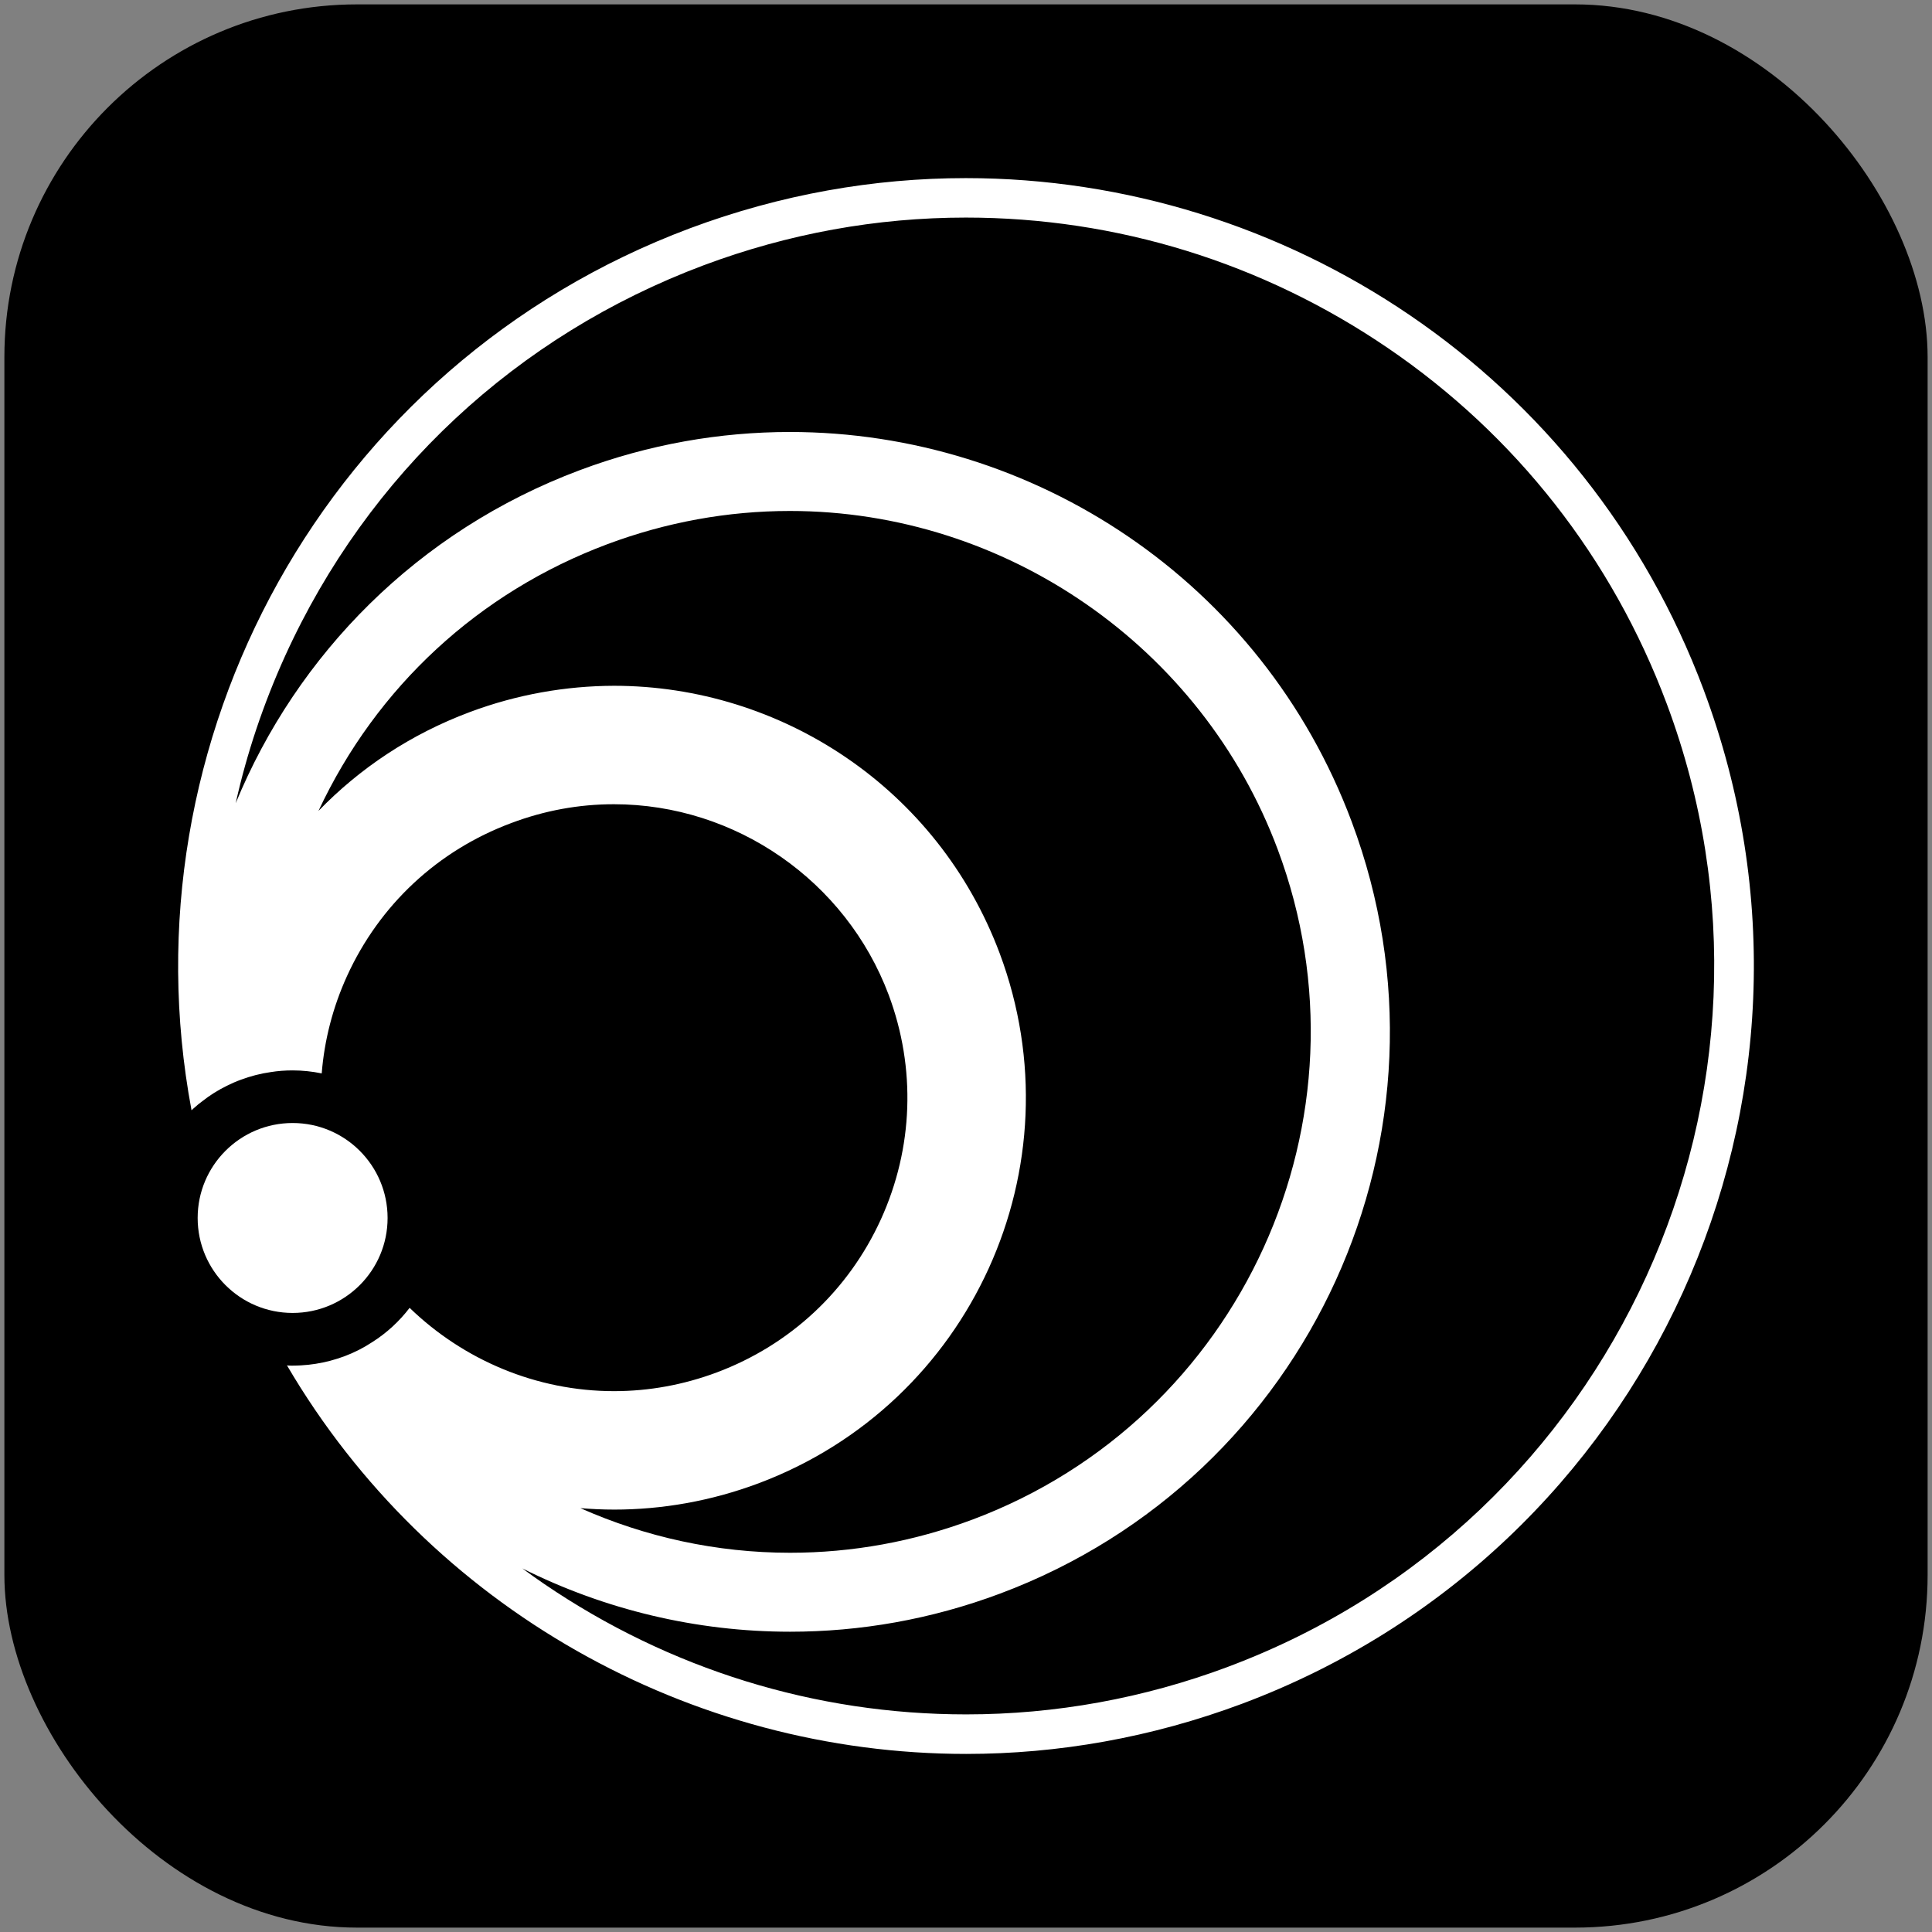 <?xml version="1.0" encoding="UTF-8"?>
<svg xmlns="http://www.w3.org/2000/svg" id="a" viewBox="0 0 520 520">
  <rect x="0" y="0" width="520" height="520" fill="#808080" stroke="none"/>
  <rect x="1.18" y="1.18" width="517.64" height="517.64" rx="94.9" ry="94.9"></rect>
  <g>
    <path d="m458.56,185.71c-31.88-85.2-112.69-137.77-198.6-137.77-24.69,0-49.77,4.36-74.25,13.5C87.79,98.1,32.92,199.46,51.55,298.83c.32-.28.6-.57.92-.82.64-.57,1.28-1.13,1.95-1.59,2.09-1.66,4.32-3.05,6.73-4.22,1.2-.6,2.41-1.13,3.68-1.59,2.59-.96,5.28-1.67,8.01-2.05,1.95-.32,3.93-.46,5.92-.46,2.66,0,5.28.28,7.83.81.71-8.93,2.98-17.78,6.8-26.18,8.75-19.2,24.44-33.83,44.21-41.2,8.93-3.37,18.21-5.07,27.63-5.07,32.77,0,62.46,20.65,73.97,51.33,7.37,19.73,6.62,41.2-2.09,60.37-8.75,19.2-24.44,33.83-44.21,41.24-8.93,3.33-18.21,5.03-27.63,5.03-20.9,0-40.53-8.4-55.02-22.42-2.76,3.61-6.16,6.77-10.1,9.25-2.3,1.52-4.82,2.8-7.47,3.79-1.24.46-2.52.85-3.79,1.2-2.59.67-5.21,1.1-7.9,1.24-.74.04-1.49.07-2.23.07h-.28c-.43,0-.85,0-1.24-.07,38.37,65.43,108.69,104.58,182.8,104.58,24.69,0,49.77-4.36,74.25-13.5,109.64-41.06,165.3-163.21,124.27-272.85Zm-293.29,220.6c12.89,0,26.04-2.27,38.83-7.05,57.32-21.47,86.4-85.31,64.97-142.66-16.69-44.53-58.91-72.02-103.83-72.02-12.89.04-26.04,2.3-38.83,7.09-15.91,5.95-29.65,15.16-40.7,26.6,15.62-33.41,43.22-58.88,77.79-71.81,15.84-5.92,32.38-8.93,49.1-8.93,58.13,0,110.92,36.59,131.29,91.08,27.1,72.37-9.78,153.29-82.15,180.39-15.84,5.92-32.34,8.93-49.1,8.93-19.8,0-38.97-4.25-56.43-12.01,3.01.25,6.02.39,9.07.39Zm165.3,42.3c-22.74,8.5-46.48,12.82-70.53,12.82-40.6,0-79.85-12.15-113.57-35.11-1.98-1.35-3.93-2.73-5.88-4.18,22.14,11.09,46.83,17.04,72.06,17.04,18.81,0,37.91-3.29,56.54-10.27,83.5-31.25,125.87-124.27,94.62-207.74-24.27-64.86-85.8-104.9-151.2-104.9-18.78,0-37.91,3.29-56.54,10.27-43.72,16.37-76.17,49.67-92.64,89.66,3.01-13.5,7.47-26.78,13.32-39.68,22.28-48.96,62.31-86.26,112.69-105.14,22.74-8.5,46.48-12.82,70.53-12.82,40.6,0,79.88,12.15,113.57,35.11,34.43,23.45,60.4,56.57,75.07,95.76,38.9,103.97-14.06,220.24-118.04,259.17Z" style="fill:#fff;"></path>
    <circle cx="78.76" cy="327.82" r="25.56" style="fill:#fff;"></circle>
  </g>
</svg>
